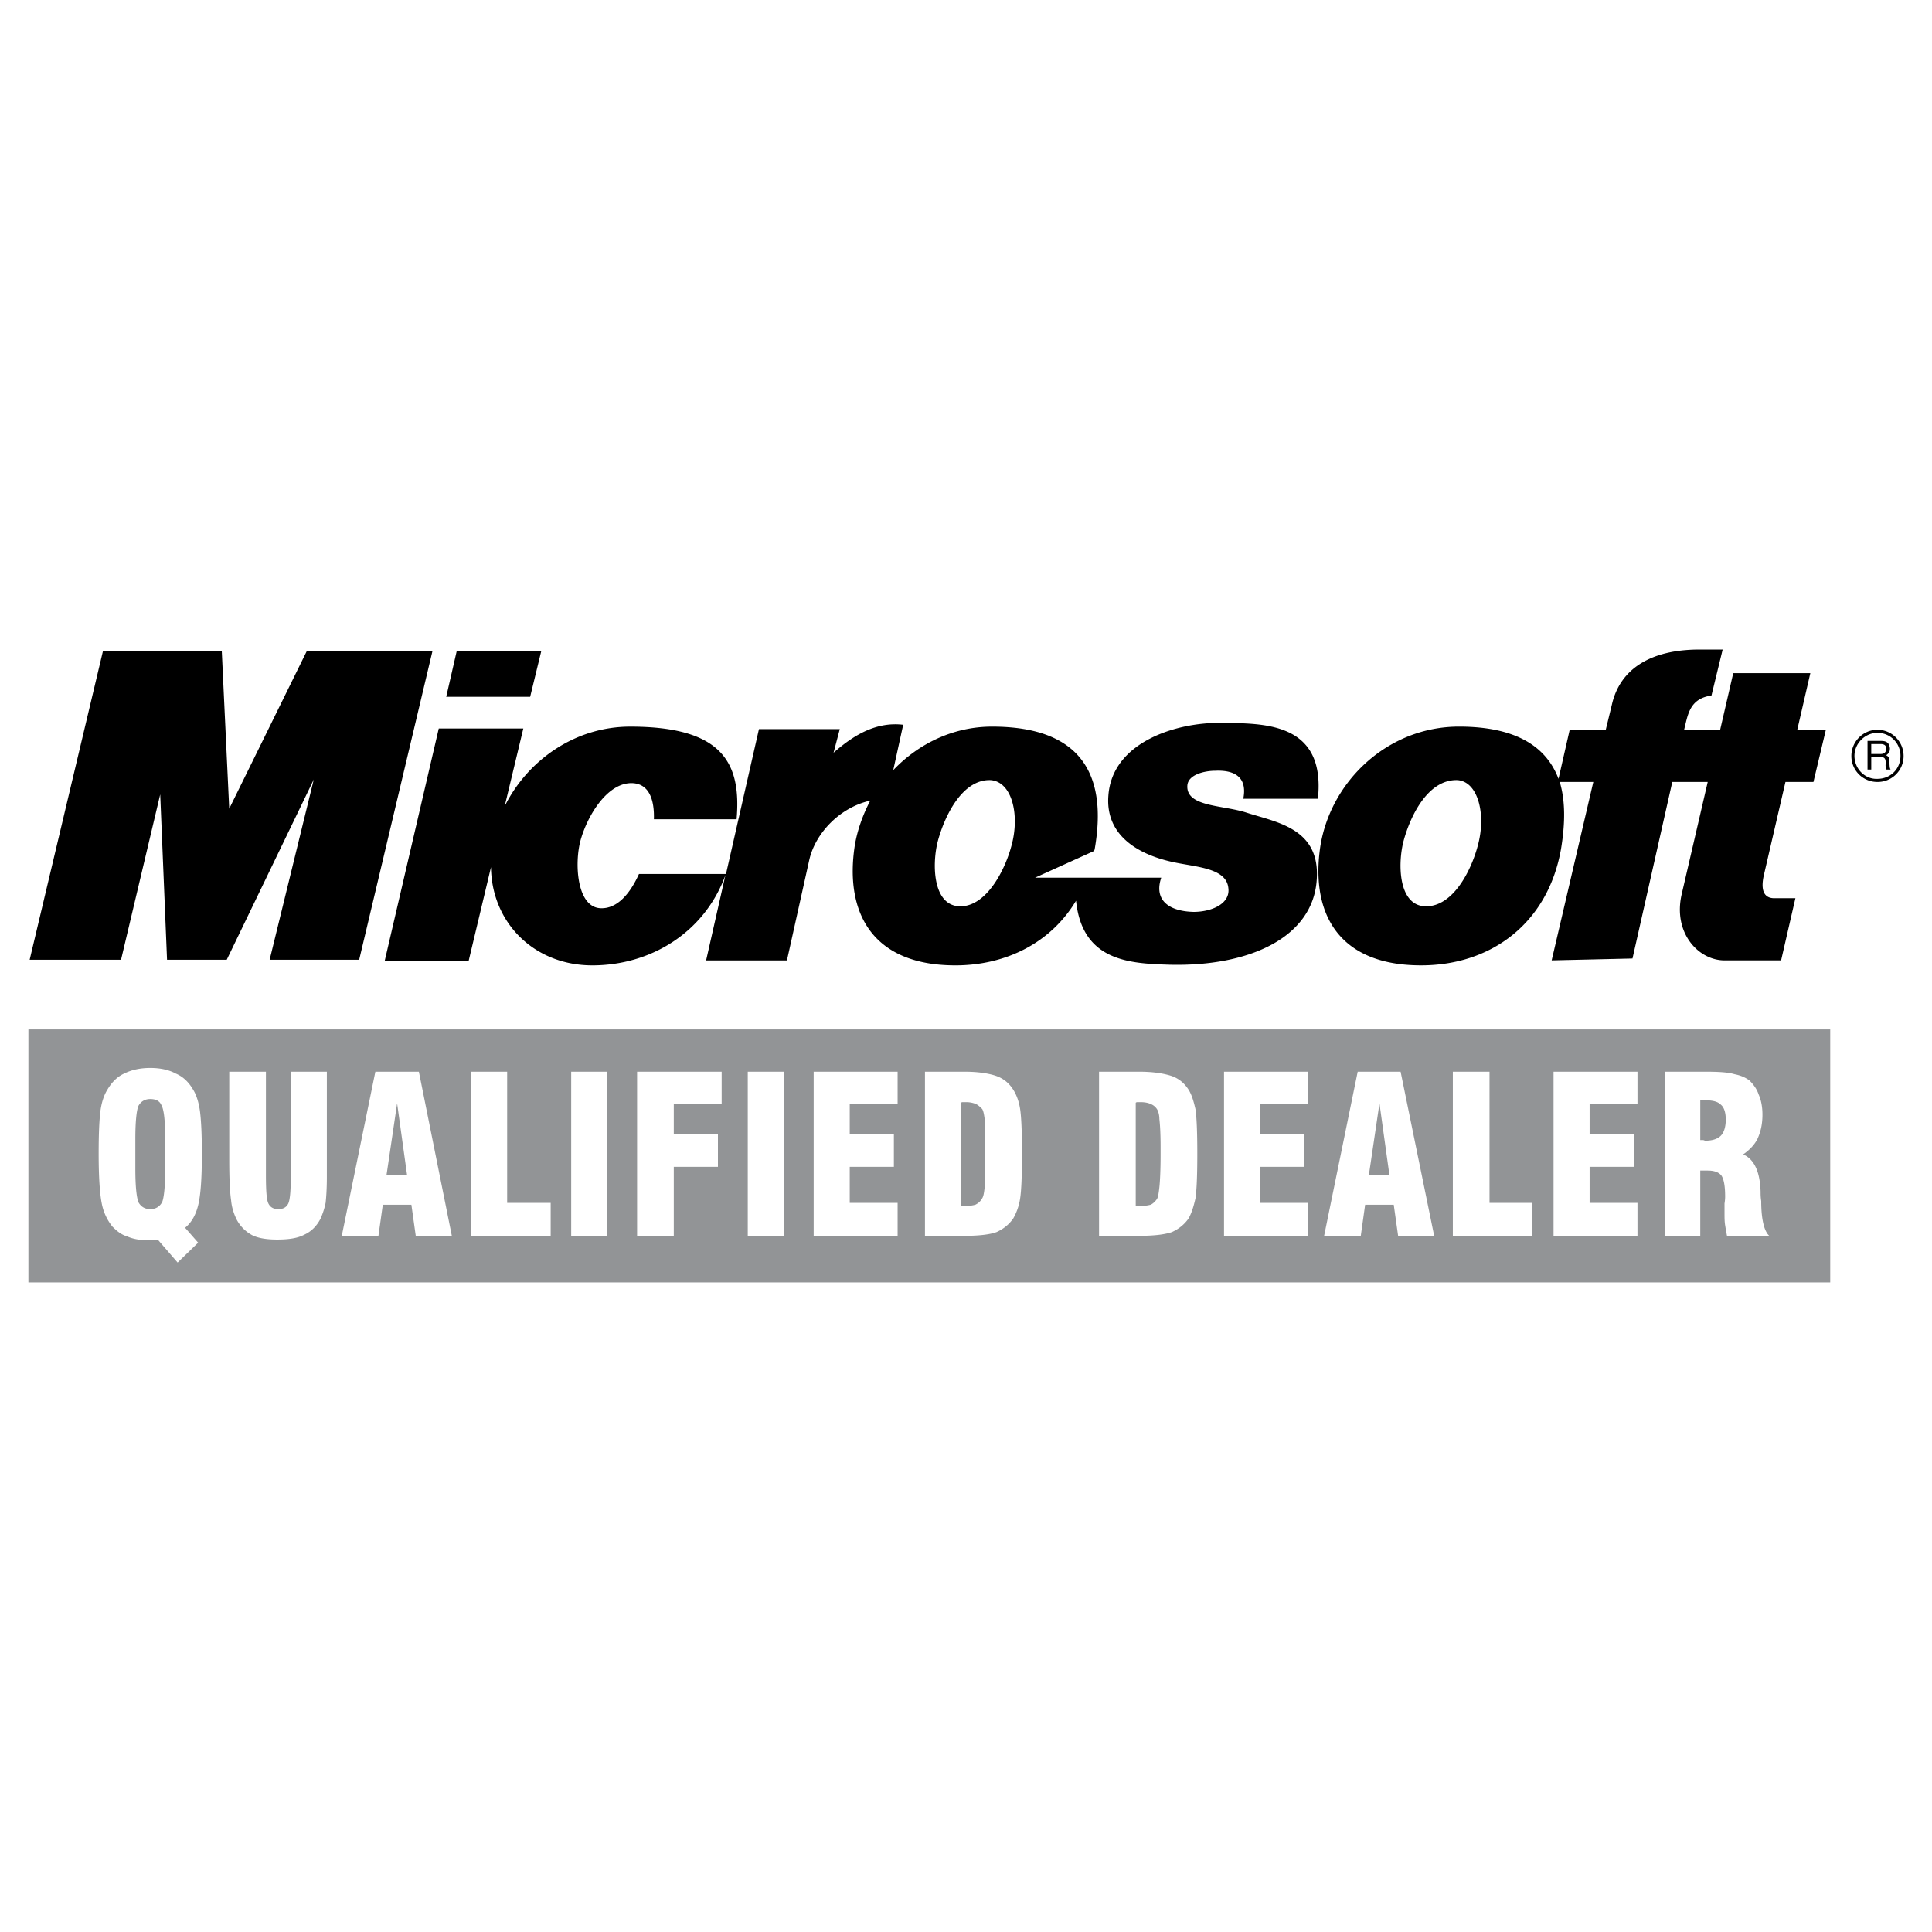 <svg xmlns="http://www.w3.org/2000/svg" width="2500" height="2500" viewBox="0 0 192.756 192.756"><g fill-rule="evenodd" clip-rule="evenodd"><path fill="#fff" d="M0 0h192.756v192.756H0V0z"/><path d="M22.126 64.928l.744 15.756 7.754-15.756h12.531l-7.32 30.83h-8.933l4.404-17.989-8.685 17.989h-5.955l-.682-16.5-3.908 16.5H2.959l7.32-30.83h11.847zm22.394 4.591h8.374l1.116-4.59h-8.436l-1.054 4.59zm133.615 8.498h2.793l1.24-5.21h-2.854l1.303-5.645h-7.691l-1.305 5.645h-3.598c.373-1.427.498-3.102 2.73-3.412l1.117-4.59h-2.297c-4.961 0-7.939 1.985-8.746 5.458l-.619 2.543h-3.598l-1.117 4.9c-1.24-3.288-4.342-5.211-9.926-5.211-7.07 0-12.777 5.397-13.832 11.91-.992 6.575 1.674 11.911 10.049 11.911 7.01 0 12.654-4.219 13.957-11.6.434-2.605.434-4.839-.125-6.7h3.35l-4.156 17.803 8.064-.186 3.971-17.617h3.535l-2.605 11.228c-.867 3.846 1.676 6.575 4.281 6.575h5.645l1.426-6.203h-2.107c-.807 0-1.428-.497-1.055-2.233l2.17-9.366zm11.787-2.605a2.621 2.621 0 0 0-2.605-2.605 2.62 2.62 0 0 0-2.605 2.605 2.581 2.581 0 0 0 2.605 2.605 2.582 2.582 0 0 0 2.605-2.605zM115.855 87.57h-12.592l5.893-2.667c0-.062.062-.124.062-.186 1.303-7.444-1.365-12.221-10.234-12.221-3.847 0-7.321 1.675-9.864 4.343l.992-4.528c-2.605-.31-4.838.93-6.947 2.791l.62-2.357h-8.064l-3.288 14.454H63.75c-.868 1.922-2.171 3.535-3.908 3.411-2.295-.186-2.543-4.466-1.923-6.761.683-2.481 2.729-5.893 5.273-5.707 1.551.124 2.109 1.613 2.047 3.598h8.25c.496-5.707-1.489-9.243-10.607-9.243-5.521 0-10.235 3.35-12.531 7.94l1.861-7.754h-8.436l-5.397 23.2h8.375l2.233-9.367c.062 5.521 4.28 9.801 10.111 9.801 5.769 0 11.166-3.226 13.275-8.995l-1.923 8.499h8.064l2.233-10.049c.621-2.667 3.04-5.211 6.079-5.894-.745 1.427-1.302 2.978-1.551 4.528-.993 6.575 1.675 11.911 10.049 11.911 5.086 0 9.553-2.295 12.034-6.452.621 6.079 5.396 6.266 9.367 6.389 8.064.186 14.205-2.792 14.639-8.374.434-5.273-4.031-5.831-7.07-6.824-2.357-.744-5.955-.558-5.832-2.667.062-1.117 1.736-1.489 2.791-1.489 1.365-.062 3.289.249 2.791 2.792h7.445c.807-7.754-5.584-7.506-9.678-7.568-4.467-.062-10.855 1.923-11.227 7.258-.311 3.97 2.977 5.831 6.203 6.575 2.355.559 5.582.559 5.768 2.668.188 1.551-1.674 2.356-3.473 2.356-2.482-.062-3.971-1.178-3.227-3.411zm-14.949-3.164c-.682 2.543-2.543 6.018-5.086 6.018-2.792 0-2.854-4.28-2.233-6.576.683-2.481 2.419-6.079 5.21-6.017 2.172.124 2.978 3.474 2.109 6.575zm46.524 0c-.682 2.543-2.48 6.018-5.148 6.018-2.791 0-2.854-4.28-2.232-6.576.682-2.481 2.418-6.079 5.334-6.017 2.108.124 2.915 3.474 2.046 6.575zm42.181-8.994c0 1.303-.992 2.295-2.295 2.295-1.24.062-2.295-.992-2.295-2.295 0-1.241 1.055-2.295 2.295-2.295a2.29 2.29 0 0 1 2.295 2.295zm-3.287 1.364v-2.854h1.303c.434 0 .867.062.93.745 0 .372-.123.497-.371.683.309.186.309.248.309.745.062.372 0 .434.125.682h-.434l-.062-.373c0-.31.123-.868-.436-.868h-.992v1.241h-.372v-.001zm1.303-2.543c.248 0 .619.062.559.558-.062.373-.311.434-.559.434h-.932v-.992h.932z"/><path fill="#929496" d="M2.834 102.705h179.768v25.246H2.834v-25.246z"/><path d="M16.481 116.6v-2.977c0-1.799-.124-2.916-.372-3.35-.186-.436-.558-.621-1.117-.621-.558 0-.93.248-1.179.682-.186.436-.31 1.551-.31 3.289v2.977c0 1.799.125 2.854.31 3.35.249.436.621.684 1.179.684.559 0 .931-.248 1.179-.684.187-.434.31-1.552.31-3.35zm-.744 7.072c-.186 0-.373.062-.558.062h-.497c-.745 0-1.427-.125-1.985-.373-.62-.186-1.055-.559-1.489-.992a5.245 5.245 0 0 1-1.055-2.295c-.186-.932-.31-2.543-.31-4.963 0-1.984.062-3.412.187-4.342.124-.869.372-1.551.682-2.047.434-.744.992-1.303 1.674-1.613.745-.373 1.613-.559 2.605-.559.993 0 1.861.186 2.543.559.744.311 1.303.869 1.737 1.613.311.496.559 1.24.683 2.17.124.992.186 2.42.186 4.219 0 2.48-.124 4.156-.372 5.148s-.682 1.736-1.302 2.234l1.302 1.488-2.047 1.984-1.984-2.293zm7.134-16.748h3.66v10.297c0 1.551.062 2.48.248 2.854.186.371.496.559.993.559.496 0 .806-.188.992-.559.186-.436.249-1.365.249-2.854v-10.297h3.598v10.482c0 1.18-.062 2.047-.124 2.605a7.662 7.662 0 0 1-.496 1.551c-.372.744-.931 1.303-1.613 1.613-.682.371-1.613.496-2.729.496-.992 0-1.861-.125-2.481-.434a3.746 3.746 0 0 1-1.551-1.551c-.248-.498-.497-1.18-.558-1.924-.124-.807-.187-2.172-.187-4.031v-8.807h-.001zm15.694 10.297h2.047l-.992-7.135-1.055 7.135zm-4.466 6.078l3.35-16.375h4.342l3.288 16.375H41.48l-.435-3.102h-2.853l-.435 3.102h-3.658zm20.842 0h-7.94v-16.375h3.598v13.088h4.342v3.287zm2.047 0v-16.375h3.598v16.375h-3.598zm6.575 0v-16.375H72v3.225h-4.776v2.979h4.404v3.287h-4.404v6.885h-3.661v-.001zm11.042 0v-16.375h3.598v16.375h-3.598zm6.575 0v-16.375h8.375v3.225h-4.776v2.979h4.404v3.287h-4.404v3.598h4.776v3.287H81.18v-.001zm14.702-13.274v10.297h.496c.373 0 .683-.062.931-.125.248-.123.496-.309.619-.559.188-.186.25-.619.311-1.178.062-.559.062-1.674.062-3.287v-.744c0-1.365 0-2.295-.062-2.793-.061-.434-.123-.805-.248-.992-.186-.186-.371-.371-.619-.496a2.598 2.598 0 0 0-.993-.186h-.31c-.062 0-.125.001-.187.063zm-3.598 13.274v-16.375h3.971c1.365 0 2.48.186 3.164.434.682.248 1.24.682 1.674 1.365.311.496.559 1.115.684 1.922.123.807.186 2.295.186 4.467s-.062 3.66-.186 4.467a5.738 5.738 0 0 1-.684 1.984c-.434.621-.992 1.055-1.674 1.365-.684.248-1.799.371-3.164.371h-3.971zm21.028-13.274v10.297h.497c.373 0 .744-.062.992-.125.248-.123.436-.309.621-.559.123-.186.186-.619.248-1.178s.123-1.674.123-3.287v-.744c0-1.365-.061-2.295-.123-2.793 0-.434-.125-.805-.248-.992a1.309 1.309 0 0 0-.621-.496c-.248-.123-.619-.186-.992-.186h-.311c-.06.001-.123.001-.186.063zm-3.66 13.274v-16.375h3.971c1.488 0 2.543.186 3.287.434.684.248 1.24.682 1.676 1.365.309.496.496 1.115.682 1.922.125.807.186 2.295.186 4.467s-.061 3.66-.186 4.467c-.186.807-.373 1.426-.682 1.984-.436.621-.992 1.055-1.676 1.365-.744.248-1.799.371-3.287.371h-3.971zm12.469 0v-16.375h8.375v3.225h-4.777v2.979h4.404v3.287h-4.404v3.598h4.777v3.287h-8.375v-.001zm14.453-6.078h2.047l-.992-7.135-1.055 7.135zm-4.467 6.078l3.35-16.375h4.281l3.35 16.375h-3.598l-.436-3.102H136.2l-.434 3.102h-3.659zm20.782 0h-7.939v-16.375h3.66v13.088h4.279v3.287zm2.109 0v-16.375h8.373v3.225h-4.775v2.979H163v3.287h-4.404v3.598h4.775v3.287h-8.373v-.001zm14.639-9.553h.248c.125 0 .186.062.248.062.744 0 1.242-.186 1.551-.496.311-.311.496-.869.496-1.613s-.186-1.24-.496-1.488c-.309-.311-.807-.434-1.551-.434h-.496v3.969zm-3.535 9.553v-16.375h4.031c1.365 0 2.295.061 2.916.248.621.123 1.055.311 1.488.619.436.436.744.869.932 1.428.248.559.371 1.24.371 1.984 0 .992-.186 1.736-.496 2.42-.311.619-.807 1.117-1.426 1.551 1.115.496 1.674 1.736 1.736 3.721v.062c0 .186 0 .496.062.869 0 1.861.309 3.039.807 3.473h-4.219a32.5 32.5 0 0 1-.186-1.055c-.062-.371-.062-.805-.062-1.178v-.992c.062-.373.062-.621.062-.684 0-1.053-.125-1.736-.373-2.107-.248-.311-.682-.496-1.365-.496h-.744v6.512h-3.534z" fill="#fff"/></g></svg>